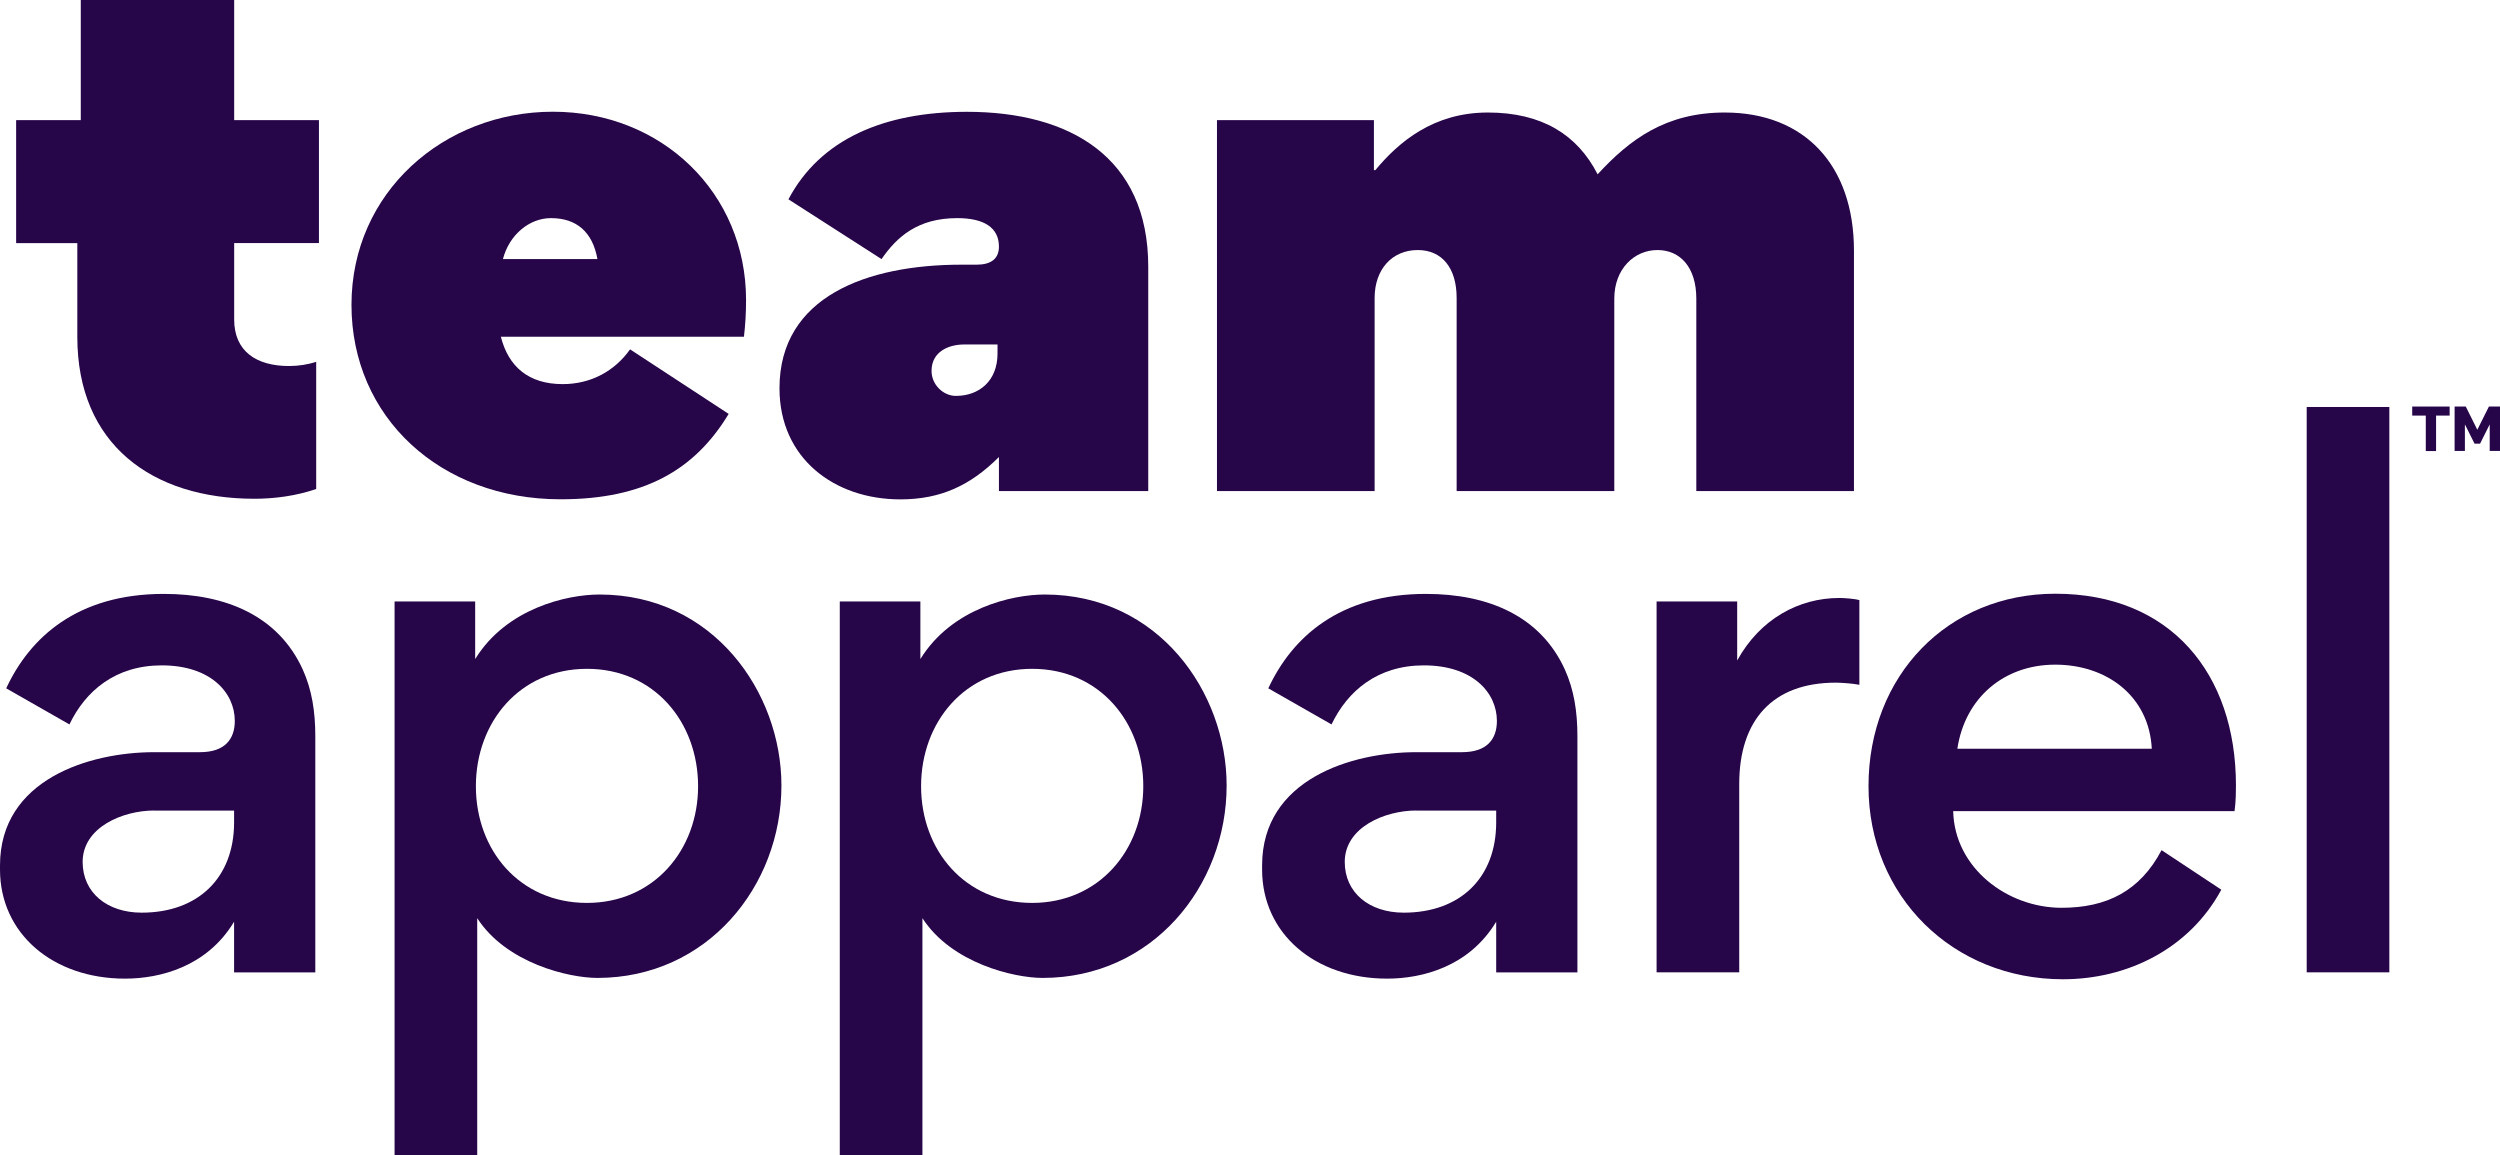 <?xml version="1.0" encoding="UTF-8"?>
<svg id="Isolation_Mode" data-name="Isolation Mode" xmlns="http://www.w3.org/2000/svg" viewBox="0 0 281.95 130.26">
  <defs>
    <style>
      .cls-1 {
        fill: #260549;
      }
    </style>
  </defs>
  <g>
    <path class="cls-1" d="M35.66,55.15c-2.27,.78-4.7,1.1-6.97,1.1-11.52,0-19.97-6.11-19.97-18.25v-10.58H1.82V13.55h7.29V0H26.41V13.55h9.56v13.86h-9.56v8.62c0,3.6,2.51,5.25,6.19,5.25,1.02,0,2.11-.16,3.06-.47v14.33Z"/>
    <path class="cls-1" d="M56.49,37.99c.86,3.37,3.13,5.33,6.97,5.33,3.21,0,5.88-1.49,7.6-3.92l11.12,7.28c-3.84,6.35-9.56,9.63-18.96,9.63-13.55,0-23.58-9.24-23.58-21.93s10.42-21.78,22.72-21.78,21.78,9.17,21.78,21.23c0,1.49-.08,2.82-.24,4.15h-27.42Zm.24-8.77h10.65c-.55-3.06-2.35-4.62-5.25-4.62-2.43,0-4.7,1.88-5.41,4.62Z"/>
    <path class="cls-1" d="M112.66,51.54c-3.21,3.21-6.58,4.78-11.12,4.78-7.44,0-13.63-4.62-13.63-12.53,0-10.34,9.87-13.94,20.52-13.94h1.72c1.57,0,2.51-.63,2.51-2.04,0-2.11-1.64-3.21-4.7-3.21-4.46,0-6.81,2.11-8.54,4.62l-10.5-6.74c3.6-6.81,10.81-9.87,20.13-9.87,11.59,0,20.45,5.09,20.45,17.47v25.3h-16.84v-3.84Zm-.16-11.67v-1.02h-3.76c-1.72,0-3.68,.78-3.68,2.98,0,1.57,1.33,2.82,2.74,2.82,2.66,0,4.7-1.72,4.7-4.78Z"/>
    <path class="cls-1" d="M194.52,12.69c9.01,0,14.57,5.95,14.57,15.59v27.1h-17.78v-21.7c0-3.52-1.8-5.48-4.39-5.48s-4.86,2.11-4.86,5.48v21.7h-17.78v-21.78c0-3.37-1.64-5.4-4.39-5.4-2.9,0-4.86,2.19-4.86,5.4v21.78h-17.78V13.55h17.7v5.64h.16c2.66-3.21,6.58-6.5,12.69-6.5s10.1,2.51,12.38,6.97c3.6-3.92,7.68-6.97,14.33-6.97Z"/>
  </g>
  <g>
    <path class="cls-1" d="M18.25,75.04c-5.25,0-8.62,2.9-10.42,6.66l-7.13-4.07c2.66-5.72,7.99-10.65,17.78-10.65,7.05,0,12.93,2.51,15.67,8.54,1.02,2.27,1.41,4.7,1.41,7.52v26.63h-9.16v-5.72c-3.06,5.09-8.38,6.42-12.3,6.42-8.15,0-14.1-5.09-14.1-12.3v-.47c0-9.71,10.1-12.77,17.39-12.77h5.17c2.82,0,3.92-1.49,3.92-3.52,0-3.21-2.74-6.27-8.23-6.27Zm-.86,16.37c-3.53,0-8.07,1.88-8.07,5.8,0,3.45,2.74,5.72,6.66,5.72,6.35,0,10.42-3.92,10.42-10.18v-1.33h-9.01Z"/>
    <path class="cls-1" d="M67.37,110.29c-3.21,0-10.26-1.65-13.55-6.74v26.71h-9.32v-62.43h9.09v6.5c3.52-5.72,10.34-7.28,14.02-7.28,12.85,0,20.52,11.04,20.52,21.54,0,11.36-8.38,21.7-20.76,21.7Zm-1.17-8.46c7.52,0,12.53-5.95,12.53-13.16s-4.93-13.24-12.53-13.24-12.53,6.03-12.53,13.24,4.93,13.16,12.53,13.16Z"/>
    <path class="cls-1" d="M117.58,110.29c-3.21,0-10.26-1.65-13.55-6.74v26.71h-9.32v-62.43h9.09v6.5c3.52-5.72,10.34-7.28,14.02-7.28,12.85,0,20.52,11.04,20.52,21.54,0,11.36-8.38,21.7-20.76,21.7Zm-1.17-8.46c7.52,0,12.53-5.95,12.53-13.16s-4.93-13.24-12.53-13.24-12.53,6.03-12.53,13.24,4.93,13.16,12.53,13.16Z"/>
    <path class="cls-1" d="M160.59,75.04c-5.25,0-8.62,2.9-10.42,6.66l-7.13-4.07c2.66-5.72,7.99-10.65,17.78-10.65,7.05,0,12.93,2.51,15.67,8.54,1.02,2.27,1.41,4.7,1.41,7.52v26.63h-9.16v-5.72c-3.06,5.09-8.38,6.42-12.3,6.42-8.15,0-14.1-5.09-14.1-12.3v-.47c0-9.71,10.1-12.77,17.39-12.77h5.17c2.82,0,3.92-1.49,3.92-3.52,0-3.21-2.74-6.27-8.23-6.27Zm-.86,16.37c-3.53,0-8.07,1.88-8.07,5.8,0,3.45,2.74,5.72,6.66,5.72,6.35,0,10.42-3.92,10.42-10.18v-1.33h-9.01Z"/>
    <path class="cls-1" d="M209.7,77.23c-.78-.16-2.19-.24-2.66-.24-7.13,0-10.89,4.23-10.89,11.44v21.23h-9.32v-41.83h9.09v6.66c2.59-4.7,6.97-7.05,11.51-7.05,.55,0,1.72,.08,2.27,.24v9.56Z"/>
    <path class="cls-1" d="M220.28,91.49c.16,6.42,6.11,10.89,12.22,10.89,5.09,0,8.85-1.88,11.28-6.5l6.74,4.46c-3.6,6.66-10.58,10.1-17.86,10.1-12.38,0-21.93-9.32-21.93-21.78s8.93-21.7,21.07-21.7c13,0,20.37,9.01,20.37,21.62,0,.39,0,1.88-.16,2.9h-31.72Zm.47-7.05h21.93c-.31-5.95-5.09-9.48-10.89-9.48s-10.18,3.76-11.04,9.48Z"/>
    <path class="cls-1" d="M269.47,45.9v63.76h-9.32V45.9h9.32Z"/>
    <path class="cls-1" d="M276.27,46.87h-1.53v4h-1.16v-4h-1.53v-1.02h4.22v1.02Z"/>
    <path class="cls-1" d="M280.79,50.86v-3l-1.09,2.18h-.62l-1.09-2.18v3h-1.16v-5.01h1.26l1.3,2.62,1.31-2.62h1.25v5.01h-1.16Z"/>
  </g>
</svg>